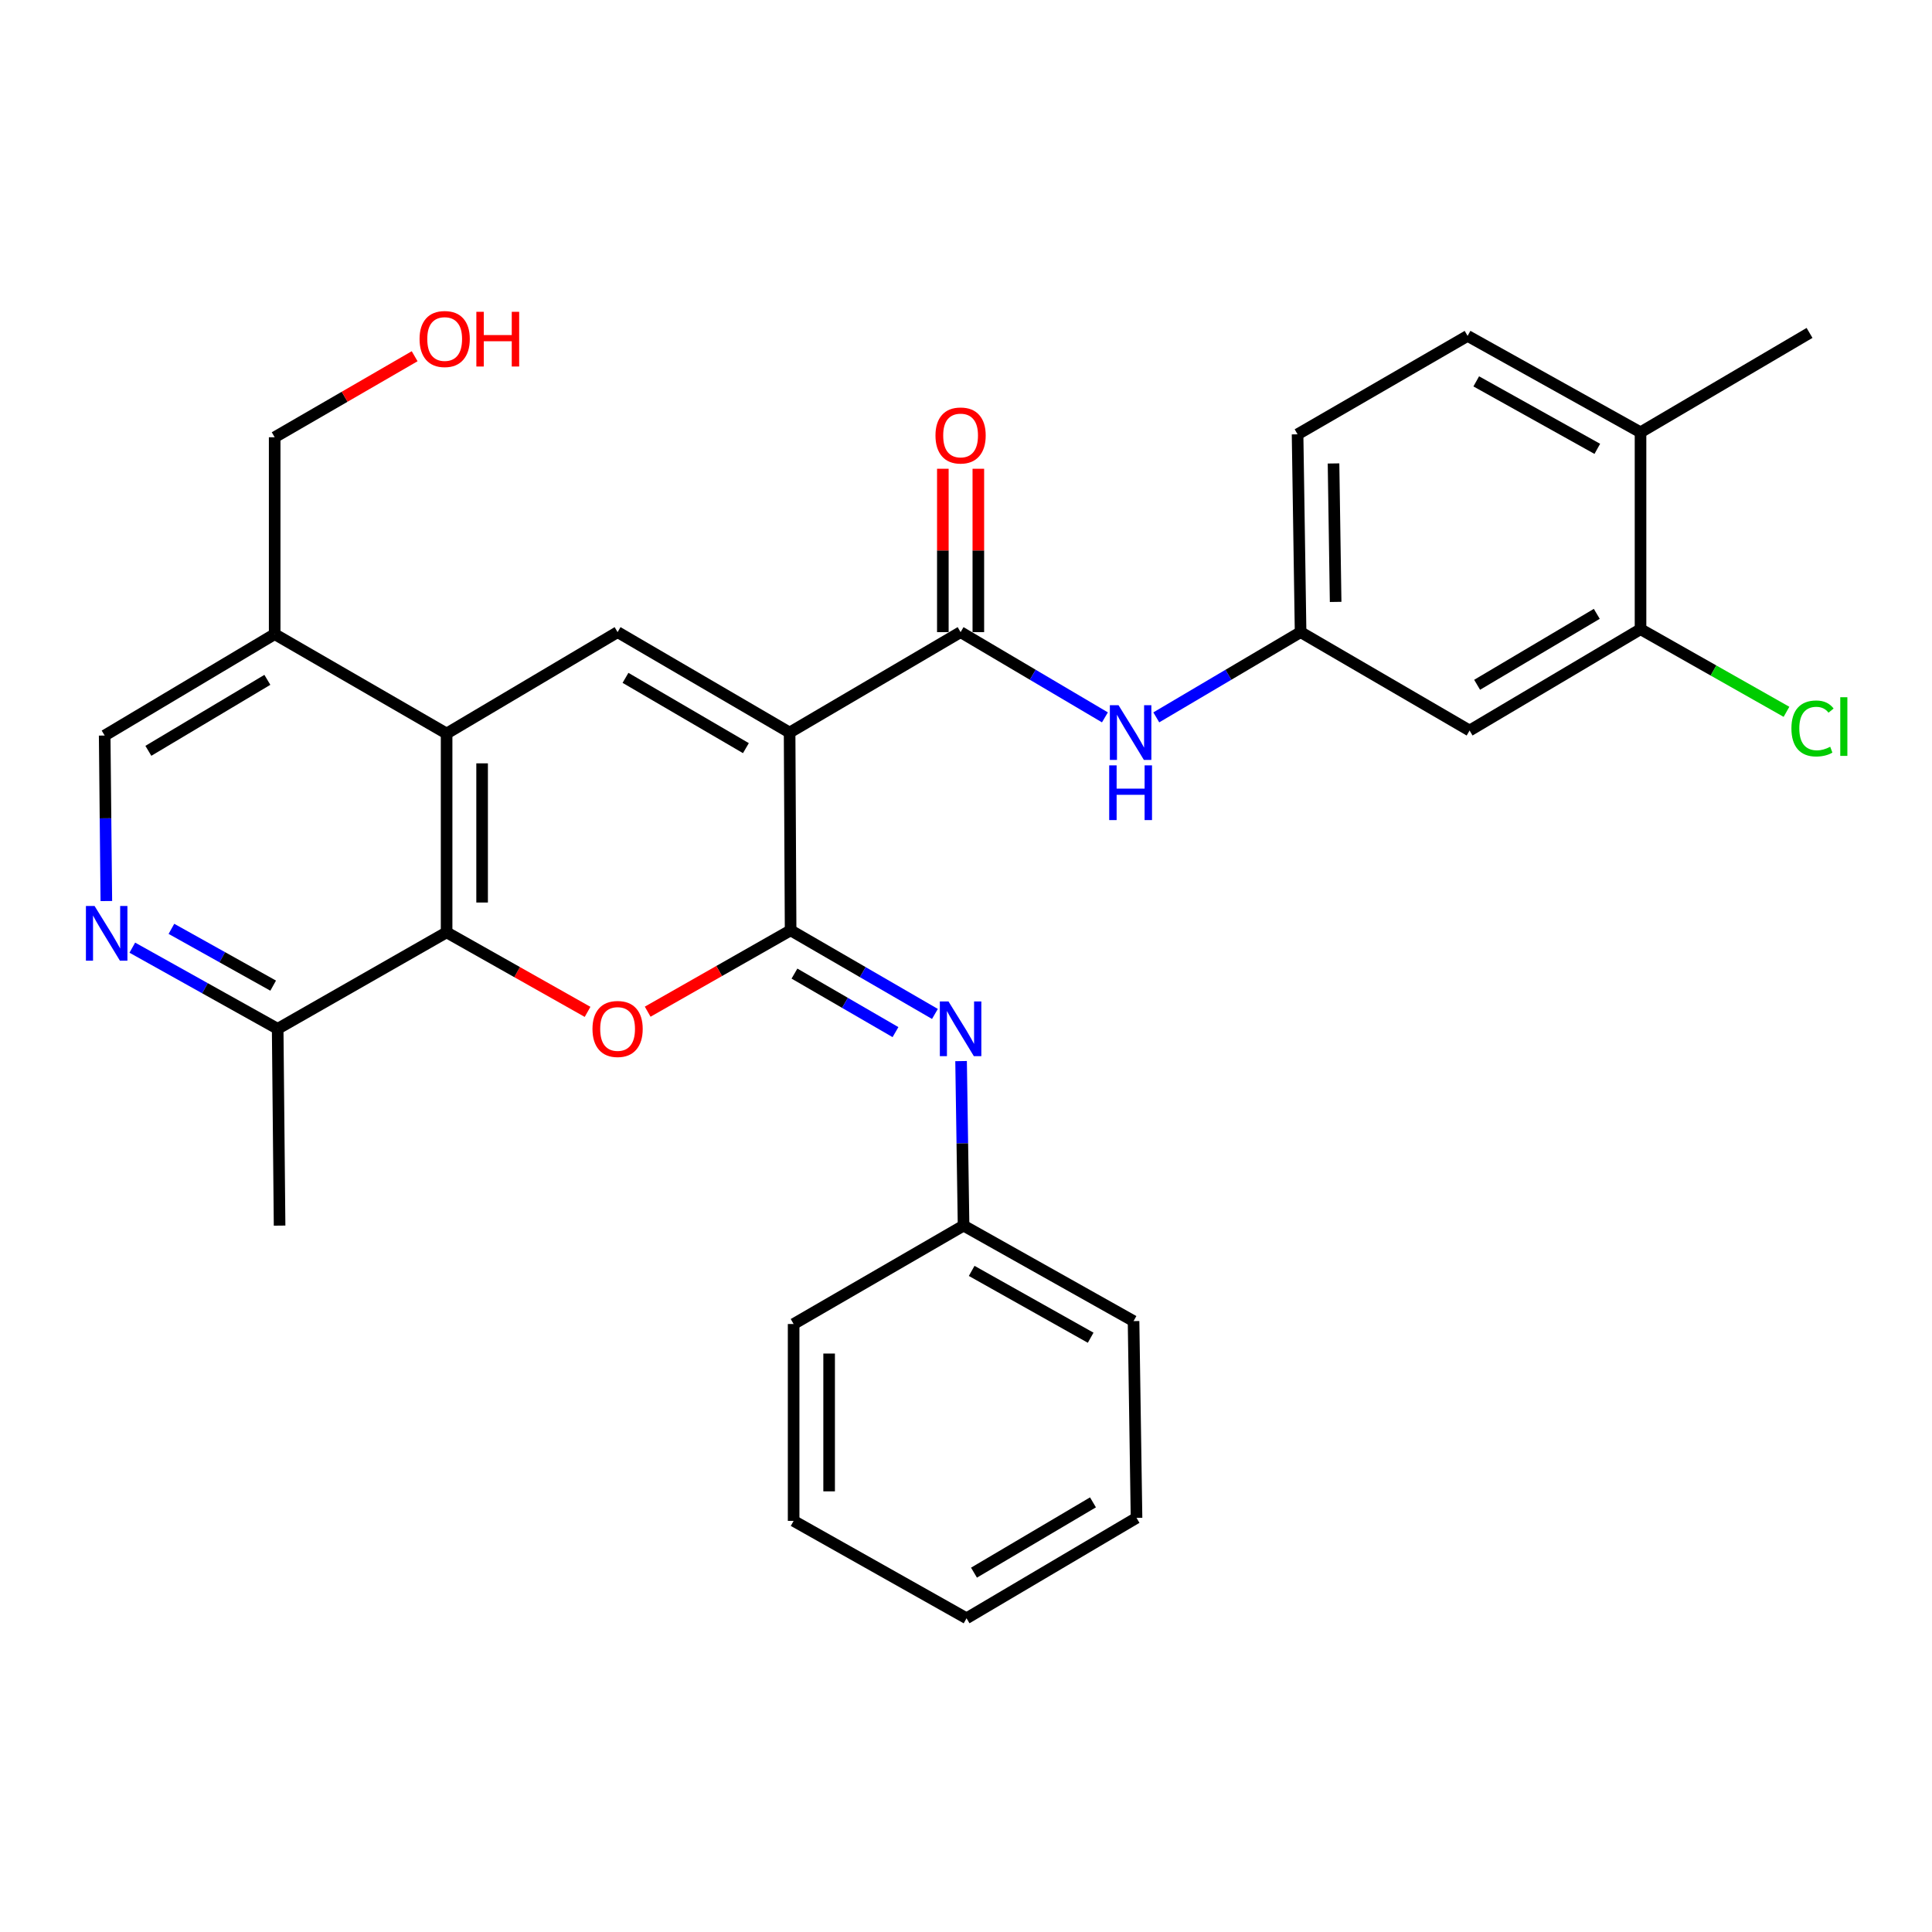 <?xml version='1.0' encoding='iso-8859-1'?>
<svg version='1.1' baseProfile='full'
              xmlns='http://www.w3.org/2000/svg'
                      xmlns:rdkit='http://www.rdkit.org/xml'
                      xmlns:xlink='http://www.w3.org/1999/xlink'
                  xml:space='preserve'
width='1000px' height='1000px' viewBox='0 0 1000 1000'>
<!-- END OF HEADER -->
<rect style='opacity:1.0;fill:#FFFFFF;stroke:none' width='1000' height='1000' x='0' y='0'> </rect>
<path class='bond-0' d='M 408.698,379.162 L 409.219,481.538' style='fill:none;fill-rule:evenodd;stroke:#000000;stroke-width:6px;stroke-linecap:butt;stroke-linejoin:miter;stroke-opacity:1' />
<path class='bond-2' d='M 408.698,379.162 L 319.665,327.188' style='fill:none;fill-rule:evenodd;stroke:#000000;stroke-width:6px;stroke-linecap:butt;stroke-linejoin:miter;stroke-opacity:1' />
<path class='bond-2' d='M 386.079,387.236 L 323.756,350.854' style='fill:none;fill-rule:evenodd;stroke:#000000;stroke-width:6px;stroke-linecap:butt;stroke-linejoin:miter;stroke-opacity:1' />
<path class='bond-3' d='M 408.698,379.162 L 497.2,327.188' style='fill:none;fill-rule:evenodd;stroke:#000000;stroke-width:6px;stroke-linecap:butt;stroke-linejoin:miter;stroke-opacity:1' />
<path class='bond-1' d='M 409.219,481.538 L 372.23,502.592' style='fill:none;fill-rule:evenodd;stroke:#000000;stroke-width:6px;stroke-linecap:butt;stroke-linejoin:miter;stroke-opacity:1' />
<path class='bond-1' d='M 372.23,502.592 L 335.241,523.646' style='fill:none;fill-rule:evenodd;stroke:#FF0000;stroke-width:6px;stroke-linecap:butt;stroke-linejoin:miter;stroke-opacity:1' />
<path class='bond-6' d='M 409.219,481.538 L 446.568,503.177' style='fill:none;fill-rule:evenodd;stroke:#000000;stroke-width:6px;stroke-linecap:butt;stroke-linejoin:miter;stroke-opacity:1' />
<path class='bond-6' d='M 446.568,503.177 L 483.918,524.816' style='fill:none;fill-rule:evenodd;stroke:#0000FF;stroke-width:6px;stroke-linecap:butt;stroke-linejoin:miter;stroke-opacity:1' />
<path class='bond-6' d='M 411.211,503.93 L 437.356,519.077' style='fill:none;fill-rule:evenodd;stroke:#000000;stroke-width:6px;stroke-linecap:butt;stroke-linejoin:miter;stroke-opacity:1' />
<path class='bond-6' d='M 437.356,519.077 L 463.501,534.225' style='fill:none;fill-rule:evenodd;stroke:#0000FF;stroke-width:6px;stroke-linecap:butt;stroke-linejoin:miter;stroke-opacity:1' />
<path class='bond-30' d='M 304.125,523.744 L 267.644,503.161' style='fill:none;fill-rule:evenodd;stroke:#FF0000;stroke-width:6px;stroke-linecap:butt;stroke-linejoin:miter;stroke-opacity:1' />
<path class='bond-30' d='M 267.644,503.161 L 231.163,482.579' style='fill:none;fill-rule:evenodd;stroke:#000000;stroke-width:6px;stroke-linecap:butt;stroke-linejoin:miter;stroke-opacity:1' />
<path class='bond-4' d='M 319.665,327.188 L 231.163,379.672' style='fill:none;fill-rule:evenodd;stroke:#000000;stroke-width:6px;stroke-linecap:butt;stroke-linejoin:miter;stroke-opacity:1' />
<path class='bond-8' d='M 497.2,327.188 L 534.553,349.249' style='fill:none;fill-rule:evenodd;stroke:#000000;stroke-width:6px;stroke-linecap:butt;stroke-linejoin:miter;stroke-opacity:1' />
<path class='bond-8' d='M 534.553,349.249 L 571.907,371.31' style='fill:none;fill-rule:evenodd;stroke:#0000FF;stroke-width:6px;stroke-linecap:butt;stroke-linejoin:miter;stroke-opacity:1' />
<path class='bond-15' d='M 506.388,327.188 L 506.388,284.908' style='fill:none;fill-rule:evenodd;stroke:#000000;stroke-width:6px;stroke-linecap:butt;stroke-linejoin:miter;stroke-opacity:1' />
<path class='bond-15' d='M 506.388,284.908 L 506.388,242.629' style='fill:none;fill-rule:evenodd;stroke:#FF0000;stroke-width:6px;stroke-linecap:butt;stroke-linejoin:miter;stroke-opacity:1' />
<path class='bond-15' d='M 488.012,327.188 L 488.012,284.908' style='fill:none;fill-rule:evenodd;stroke:#000000;stroke-width:6px;stroke-linecap:butt;stroke-linejoin:miter;stroke-opacity:1' />
<path class='bond-15' d='M 488.012,284.908 L 488.012,242.629' style='fill:none;fill-rule:evenodd;stroke:#FF0000;stroke-width:6px;stroke-linecap:butt;stroke-linejoin:miter;stroke-opacity:1' />
<path class='bond-5' d='M 231.163,379.672 L 231.163,482.579' style='fill:none;fill-rule:evenodd;stroke:#000000;stroke-width:6px;stroke-linecap:butt;stroke-linejoin:miter;stroke-opacity:1' />
<path class='bond-5' d='M 249.539,395.108 L 249.539,467.143' style='fill:none;fill-rule:evenodd;stroke:#000000;stroke-width:6px;stroke-linecap:butt;stroke-linejoin:miter;stroke-opacity:1' />
<path class='bond-9' d='M 231.163,379.672 L 142.171,328.229' style='fill:none;fill-rule:evenodd;stroke:#000000;stroke-width:6px;stroke-linecap:butt;stroke-linejoin:miter;stroke-opacity:1' />
<path class='bond-10' d='M 231.163,482.579 L 143.723,532.512' style='fill:none;fill-rule:evenodd;stroke:#000000;stroke-width:6px;stroke-linecap:butt;stroke-linejoin:miter;stroke-opacity:1' />
<path class='bond-18' d='M 497.453,549.218 L 498.097,591.798' style='fill:none;fill-rule:evenodd;stroke:#0000FF;stroke-width:6px;stroke-linecap:butt;stroke-linejoin:miter;stroke-opacity:1' />
<path class='bond-18' d='M 498.097,591.798 L 498.741,634.377' style='fill:none;fill-rule:evenodd;stroke:#000000;stroke-width:6px;stroke-linecap:butt;stroke-linejoin:miter;stroke-opacity:1' />
<path class='bond-7' d='M 55.042,466.38 L 54.611,423.547' style='fill:none;fill-rule:evenodd;stroke:#0000FF;stroke-width:6px;stroke-linecap:butt;stroke-linejoin:miter;stroke-opacity:1' />
<path class='bond-7' d='M 54.611,423.547 L 54.179,380.714' style='fill:none;fill-rule:evenodd;stroke:#000000;stroke-width:6px;stroke-linecap:butt;stroke-linejoin:miter;stroke-opacity:1' />
<path class='bond-31' d='M 68.485,490.51 L 106.104,511.511' style='fill:none;fill-rule:evenodd;stroke:#0000FF;stroke-width:6px;stroke-linecap:butt;stroke-linejoin:miter;stroke-opacity:1' />
<path class='bond-31' d='M 106.104,511.511 L 143.723,532.512' style='fill:none;fill-rule:evenodd;stroke:#000000;stroke-width:6px;stroke-linecap:butt;stroke-linejoin:miter;stroke-opacity:1' />
<path class='bond-31' d='M 88.728,480.765 L 115.061,495.466' style='fill:none;fill-rule:evenodd;stroke:#0000FF;stroke-width:6px;stroke-linecap:butt;stroke-linejoin:miter;stroke-opacity:1' />
<path class='bond-31' d='M 115.061,495.466 L 141.394,510.166' style='fill:none;fill-rule:evenodd;stroke:#000000;stroke-width:6px;stroke-linecap:butt;stroke-linejoin:miter;stroke-opacity:1' />
<path class='bond-13' d='M 598.496,371.308 L 635.84,349.248' style='fill:none;fill-rule:evenodd;stroke:#0000FF;stroke-width:6px;stroke-linecap:butt;stroke-linejoin:miter;stroke-opacity:1' />
<path class='bond-13' d='M 635.84,349.248 L 673.183,327.188' style='fill:none;fill-rule:evenodd;stroke:#000000;stroke-width:6px;stroke-linecap:butt;stroke-linejoin:miter;stroke-opacity:1' />
<path class='bond-14' d='M 142.171,328.229 L 54.179,380.714' style='fill:none;fill-rule:evenodd;stroke:#000000;stroke-width:6px;stroke-linecap:butt;stroke-linejoin:miter;stroke-opacity:1' />
<path class='bond-14' d='M 138.386,351.884 L 76.792,388.623' style='fill:none;fill-rule:evenodd;stroke:#000000;stroke-width:6px;stroke-linecap:butt;stroke-linejoin:miter;stroke-opacity:1' />
<path class='bond-21' d='M 142.171,328.229 L 142.171,226.323' style='fill:none;fill-rule:evenodd;stroke:#000000;stroke-width:6px;stroke-linecap:butt;stroke-linejoin:miter;stroke-opacity:1' />
<path class='bond-23' d='M 143.723,532.512 L 144.713,634.377' style='fill:none;fill-rule:evenodd;stroke:#000000;stroke-width:6px;stroke-linecap:butt;stroke-linejoin:miter;stroke-opacity:1' />
<path class='bond-11' d='M 849.135,325.667 L 760.654,378.121' style='fill:none;fill-rule:evenodd;stroke:#000000;stroke-width:6px;stroke-linecap:butt;stroke-linejoin:miter;stroke-opacity:1' />
<path class='bond-11' d='M 826.492,317.727 L 764.555,354.445' style='fill:none;fill-rule:evenodd;stroke:#000000;stroke-width:6px;stroke-linecap:butt;stroke-linejoin:miter;stroke-opacity:1' />
<path class='bond-19' d='M 849.135,325.667 L 886.908,347.052' style='fill:none;fill-rule:evenodd;stroke:#000000;stroke-width:6px;stroke-linecap:butt;stroke-linejoin:miter;stroke-opacity:1' />
<path class='bond-19' d='M 886.908,347.052 L 924.681,368.438' style='fill:none;fill-rule:evenodd;stroke:#00CC00;stroke-width:6px;stroke-linecap:butt;stroke-linejoin:miter;stroke-opacity:1' />
<path class='bond-32' d='M 849.135,325.667 L 849.135,223.76' style='fill:none;fill-rule:evenodd;stroke:#000000;stroke-width:6px;stroke-linecap:butt;stroke-linejoin:miter;stroke-opacity:1' />
<path class='bond-12' d='M 760.654,378.121 L 673.183,327.188' style='fill:none;fill-rule:evenodd;stroke:#000000;stroke-width:6px;stroke-linecap:butt;stroke-linejoin:miter;stroke-opacity:1' />
<path class='bond-20' d='M 673.183,327.188 L 671.621,224.801' style='fill:none;fill-rule:evenodd;stroke:#000000;stroke-width:6px;stroke-linecap:butt;stroke-linejoin:miter;stroke-opacity:1' />
<path class='bond-20' d='M 691.323,311.549 L 690.229,239.879' style='fill:none;fill-rule:evenodd;stroke:#000000;stroke-width:6px;stroke-linecap:butt;stroke-linejoin:miter;stroke-opacity:1' />
<path class='bond-16' d='M 849.135,223.76 L 759.623,173.858' style='fill:none;fill-rule:evenodd;stroke:#000000;stroke-width:6px;stroke-linecap:butt;stroke-linejoin:miter;stroke-opacity:1' />
<path class='bond-16' d='M 826.761,232.325 L 764.102,197.394' style='fill:none;fill-rule:evenodd;stroke:#000000;stroke-width:6px;stroke-linecap:butt;stroke-linejoin:miter;stroke-opacity:1' />
<path class='bond-24' d='M 849.135,223.76 L 936.617,172.317' style='fill:none;fill-rule:evenodd;stroke:#000000;stroke-width:6px;stroke-linecap:butt;stroke-linejoin:miter;stroke-opacity:1' />
<path class='bond-17' d='M 759.623,173.858 L 671.621,224.801' style='fill:none;fill-rule:evenodd;stroke:#000000;stroke-width:6px;stroke-linecap:butt;stroke-linejoin:miter;stroke-opacity:1' />
<path class='bond-25' d='M 498.741,634.377 L 586.723,683.799' style='fill:none;fill-rule:evenodd;stroke:#000000;stroke-width:6px;stroke-linecap:butt;stroke-linejoin:miter;stroke-opacity:1' />
<path class='bond-25' d='M 502.939,657.812 L 564.526,692.407' style='fill:none;fill-rule:evenodd;stroke:#000000;stroke-width:6px;stroke-linecap:butt;stroke-linejoin:miter;stroke-opacity:1' />
<path class='bond-26' d='M 498.741,634.377 L 410.781,685.31' style='fill:none;fill-rule:evenodd;stroke:#000000;stroke-width:6px;stroke-linecap:butt;stroke-linejoin:miter;stroke-opacity:1' />
<path class='bond-22' d='M 142.171,226.323 L 178.396,205.354' style='fill:none;fill-rule:evenodd;stroke:#000000;stroke-width:6px;stroke-linecap:butt;stroke-linejoin:miter;stroke-opacity:1' />
<path class='bond-22' d='M 178.396,205.354 L 214.621,184.386' style='fill:none;fill-rule:evenodd;stroke:#FF0000;stroke-width:6px;stroke-linecap:butt;stroke-linejoin:miter;stroke-opacity:1' />
<path class='bond-27' d='M 586.723,683.799 L 588.264,785.644' style='fill:none;fill-rule:evenodd;stroke:#000000;stroke-width:6px;stroke-linecap:butt;stroke-linejoin:miter;stroke-opacity:1' />
<path class='bond-28' d='M 410.781,685.31 L 410.781,787.206' style='fill:none;fill-rule:evenodd;stroke:#000000;stroke-width:6px;stroke-linecap:butt;stroke-linejoin:miter;stroke-opacity:1' />
<path class='bond-28' d='M 429.157,700.594 L 429.157,771.922' style='fill:none;fill-rule:evenodd;stroke:#000000;stroke-width:6px;stroke-linecap:butt;stroke-linejoin:miter;stroke-opacity:1' />
<path class='bond-33' d='M 588.264,785.644 L 500.283,837.618' style='fill:none;fill-rule:evenodd;stroke:#000000;stroke-width:6px;stroke-linecap:butt;stroke-linejoin:miter;stroke-opacity:1' />
<path class='bond-33' d='M 565.721,777.619 L 504.134,814' style='fill:none;fill-rule:evenodd;stroke:#000000;stroke-width:6px;stroke-linecap:butt;stroke-linejoin:miter;stroke-opacity:1' />
<path class='bond-29' d='M 410.781,787.206 L 500.283,837.618' style='fill:none;fill-rule:evenodd;stroke:#000000;stroke-width:6px;stroke-linecap:butt;stroke-linejoin:miter;stroke-opacity:1' />
<path  class='atom-2' d='M 306.665 532.592
Q 306.665 525.792, 310.025 521.992
Q 313.385 518.192, 319.665 518.192
Q 325.945 518.192, 329.305 521.992
Q 332.665 525.792, 332.665 532.592
Q 332.665 539.472, 329.265 543.392
Q 325.865 547.272, 319.665 547.272
Q 313.425 547.272, 310.025 543.392
Q 306.665 539.512, 306.665 532.592
M 319.665 544.072
Q 323.985 544.072, 326.305 541.192
Q 328.665 538.272, 328.665 532.592
Q 328.665 527.032, 326.305 524.232
Q 323.985 521.392, 319.665 521.392
Q 315.345 521.392, 312.985 524.192
Q 310.665 526.992, 310.665 532.592
Q 310.665 538.312, 312.985 541.192
Q 315.345 544.072, 319.665 544.072
' fill='#FF0000'/>
<path  class='atom-7' d='M 490.94 518.352
L 500.22 533.352
Q 501.14 534.832, 502.62 537.512
Q 504.1 540.192, 504.18 540.352
L 504.18 518.352
L 507.94 518.352
L 507.94 546.672
L 504.06 546.672
L 494.1 530.272
Q 492.94 528.352, 491.7 526.152
Q 490.5 523.952, 490.14 523.272
L 490.14 546.672
L 486.46 546.672
L 486.46 518.352
L 490.94 518.352
' fill='#0000FF'/>
<path  class='atom-8' d='M 48.951 468.94
L 58.231 483.94
Q 59.151 485.42, 60.631 488.1
Q 62.111 490.78, 62.191 490.94
L 62.191 468.94
L 65.951 468.94
L 65.951 497.26
L 62.071 497.26
L 52.111 480.86
Q 50.951 478.94, 49.711 476.74
Q 48.511 474.54, 48.151 473.86
L 48.151 497.26
L 44.471 497.26
L 44.471 468.94
L 48.951 468.94
' fill='#0000FF'/>
<path  class='atom-9' d='M 578.942 365.002
L 588.222 380.002
Q 589.142 381.482, 590.622 384.162
Q 592.102 386.842, 592.182 387.002
L 592.182 365.002
L 595.942 365.002
L 595.942 393.322
L 592.062 393.322
L 582.102 376.922
Q 580.942 375.002, 579.702 372.802
Q 578.502 370.602, 578.142 369.922
L 578.142 393.322
L 574.462 393.322
L 574.462 365.002
L 578.942 365.002
' fill='#0000FF'/>
<path  class='atom-9' d='M 574.122 396.154
L 577.962 396.154
L 577.962 408.194
L 592.442 408.194
L 592.442 396.154
L 596.282 396.154
L 596.282 424.474
L 592.442 424.474
L 592.442 411.394
L 577.962 411.394
L 577.962 424.474
L 574.122 424.474
L 574.122 396.154
' fill='#0000FF'/>
<path  class='atom-16' d='M 484.2 225.402
Q 484.2 218.602, 487.56 214.802
Q 490.92 211.002, 497.2 211.002
Q 503.48 211.002, 506.84 214.802
Q 510.2 218.602, 510.2 225.402
Q 510.2 232.282, 506.8 236.202
Q 503.4 240.082, 497.2 240.082
Q 490.96 240.082, 487.56 236.202
Q 484.2 232.322, 484.2 225.402
M 497.2 236.882
Q 501.52 236.882, 503.84 234.002
Q 506.2 231.082, 506.2 225.402
Q 506.2 219.842, 503.84 217.042
Q 501.52 214.202, 497.2 214.202
Q 492.88 214.202, 490.52 217.002
Q 488.2 219.802, 488.2 225.402
Q 488.2 231.122, 490.52 234.002
Q 492.88 236.882, 497.2 236.882
' fill='#FF0000'/>
<path  class='atom-20' d='M 927.238 377.049
Q 927.238 370.009, 930.518 366.329
Q 933.838 362.609, 940.118 362.609
Q 945.958 362.609, 949.078 366.729
L 946.438 368.889
Q 944.158 365.889, 940.118 365.889
Q 935.838 365.889, 933.558 368.769
Q 931.318 371.609, 931.318 377.049
Q 931.318 382.649, 933.638 385.529
Q 935.998 388.409, 940.558 388.409
Q 943.678 388.409, 947.318 386.529
L 948.438 389.529
Q 946.958 390.489, 944.718 391.049
Q 942.478 391.609, 939.998 391.609
Q 933.838 391.609, 930.518 387.849
Q 927.238 384.089, 927.238 377.049
' fill='#00CC00'/>
<path  class='atom-20' d='M 952.518 360.889
L 956.198 360.889
L 956.198 391.249
L 952.518 391.249
L 952.518 360.889
' fill='#00CC00'/>
<path  class='atom-23' d='M 217.163 175.47
Q 217.163 168.67, 220.523 164.87
Q 223.883 161.07, 230.163 161.07
Q 236.443 161.07, 239.803 164.87
Q 243.163 168.67, 243.163 175.47
Q 243.163 182.35, 239.763 186.27
Q 236.363 190.15, 230.163 190.15
Q 223.923 190.15, 220.523 186.27
Q 217.163 182.39, 217.163 175.47
M 230.163 186.95
Q 234.483 186.95, 236.803 184.07
Q 239.163 181.15, 239.163 175.47
Q 239.163 169.91, 236.803 167.11
Q 234.483 164.27, 230.163 164.27
Q 225.843 164.27, 223.483 167.07
Q 221.163 169.87, 221.163 175.47
Q 221.163 181.19, 223.483 184.07
Q 225.843 186.95, 230.163 186.95
' fill='#FF0000'/>
<path  class='atom-23' d='M 246.563 161.39
L 250.403 161.39
L 250.403 173.43
L 264.883 173.43
L 264.883 161.39
L 268.723 161.39
L 268.723 189.71
L 264.883 189.71
L 264.883 176.63
L 250.403 176.63
L 250.403 189.71
L 246.563 189.71
L 246.563 161.39
' fill='#FF0000'/>
</svg>

